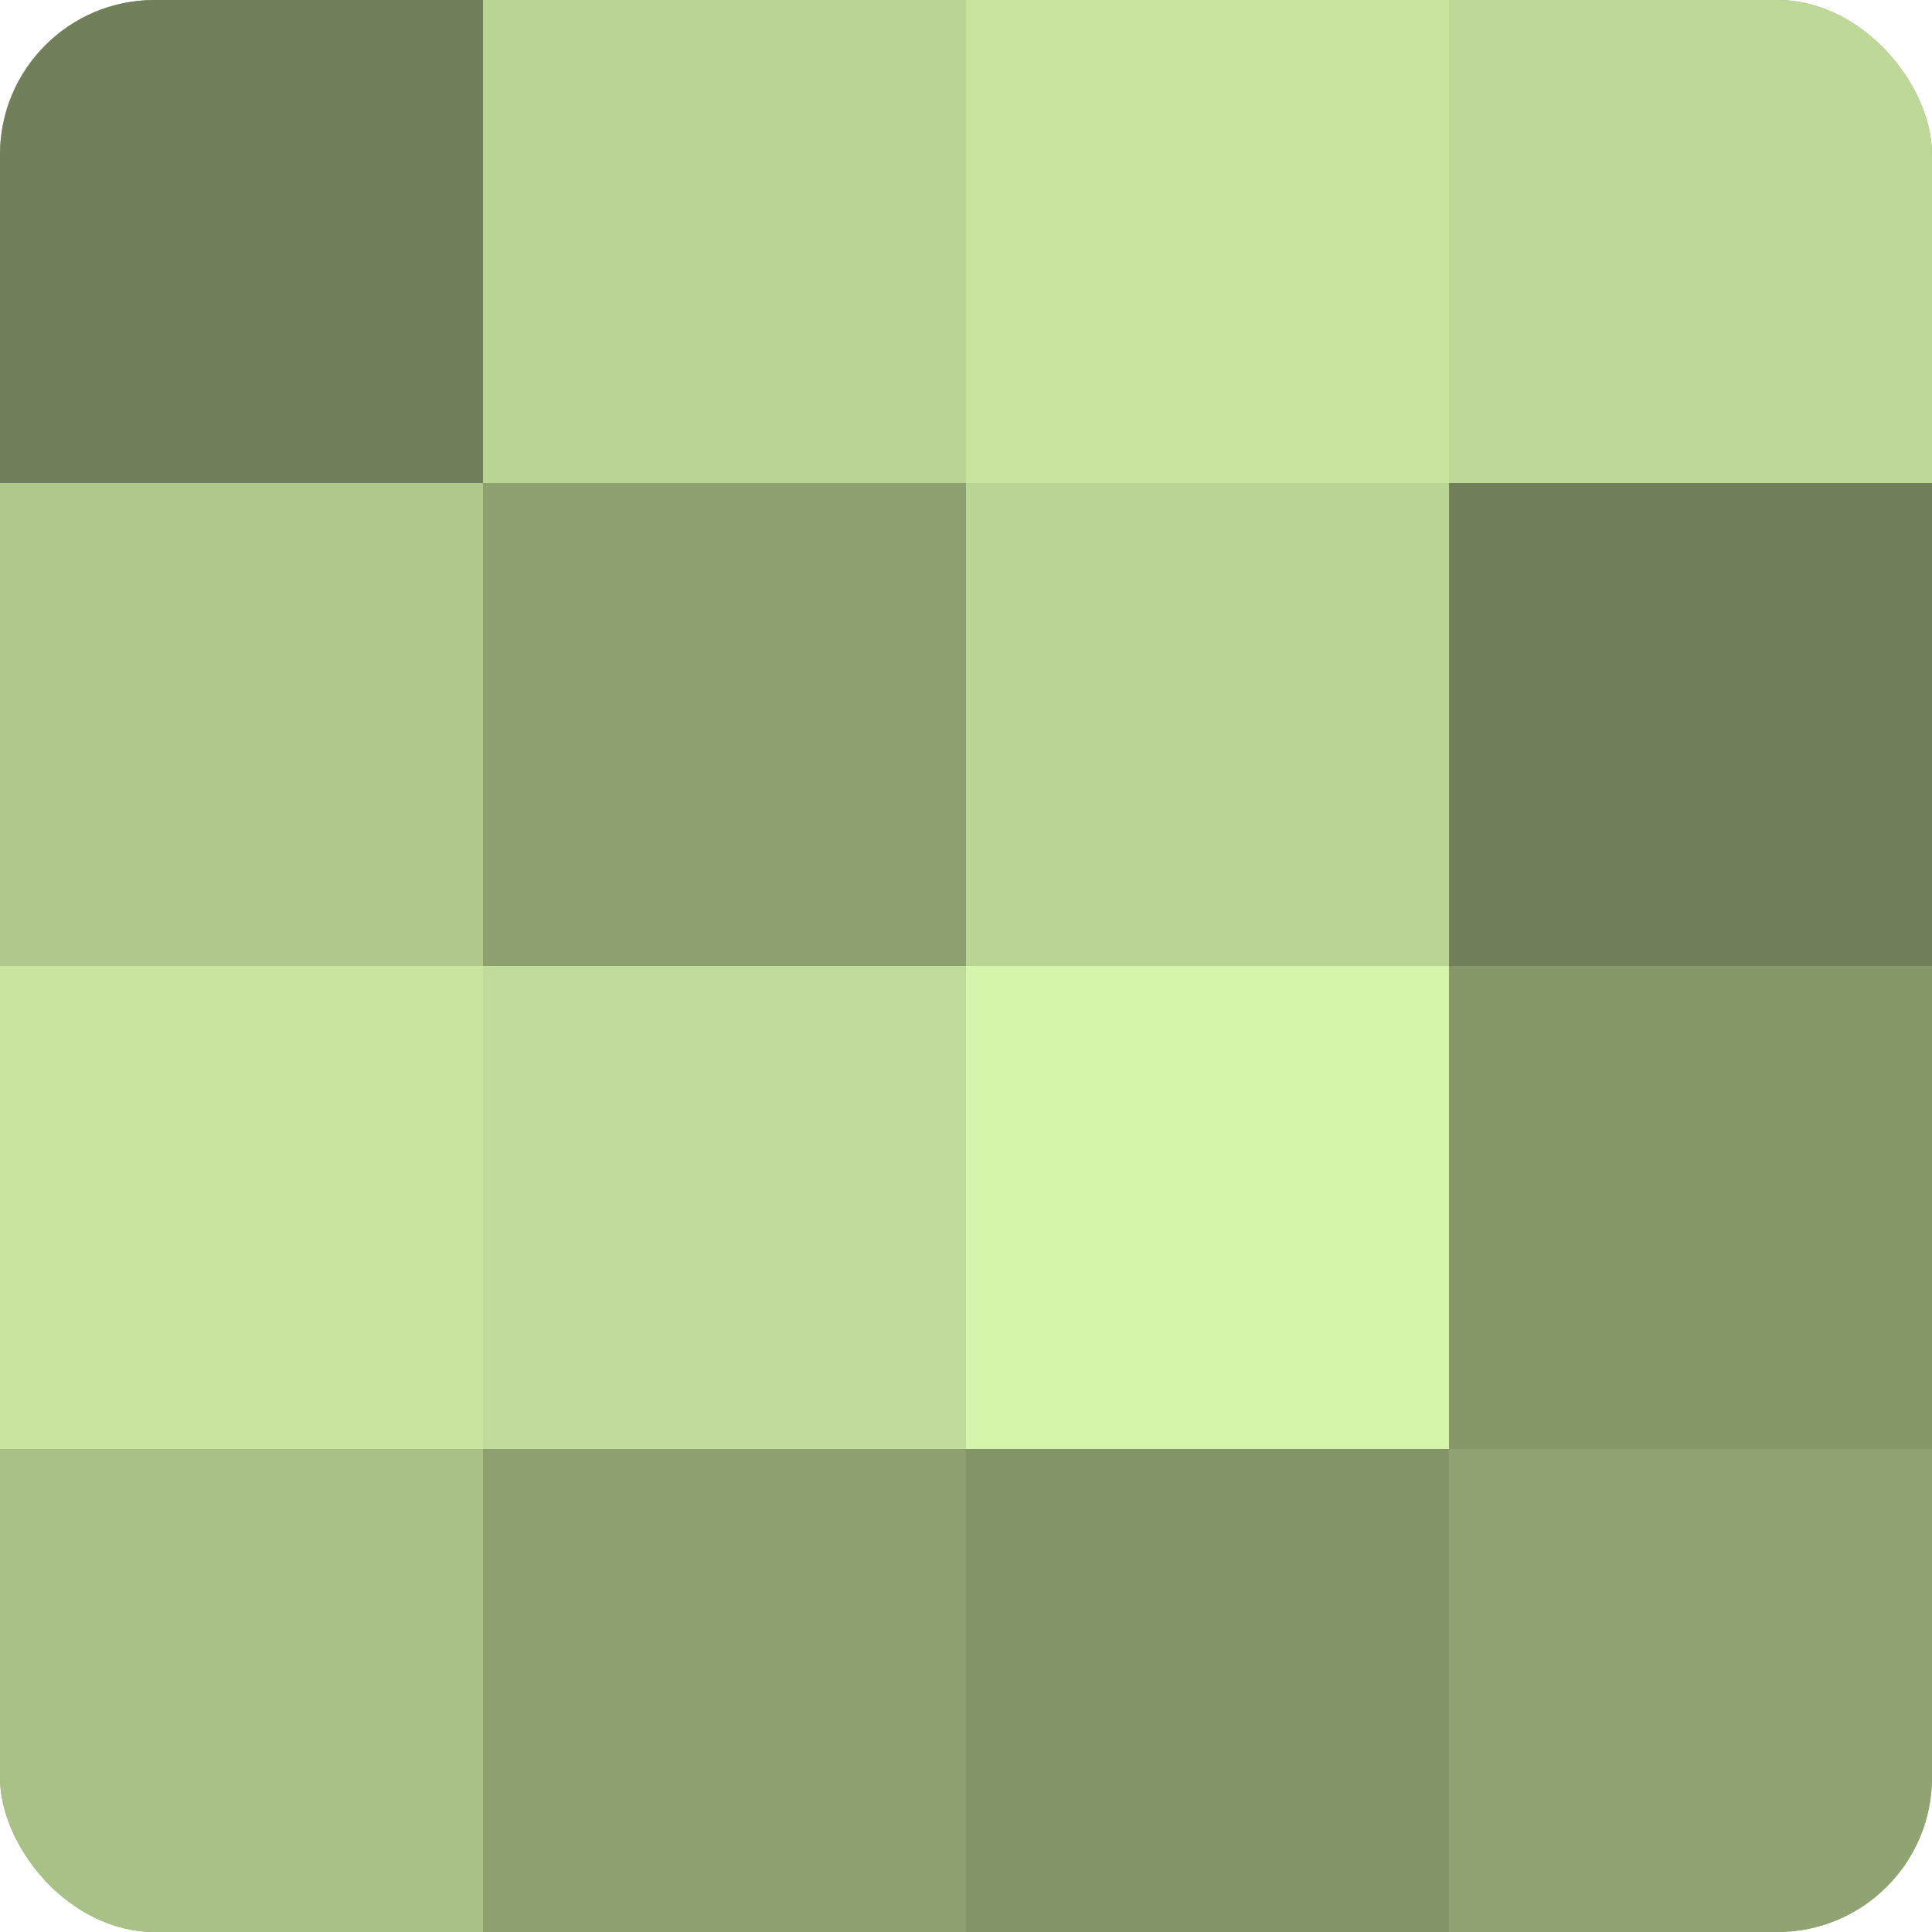 <?xml version="1.0" encoding="UTF-8"?>
<svg xmlns="http://www.w3.org/2000/svg" width="60" height="60" viewBox="0 0 100 100" preserveAspectRatio="xMidYMid meet"><defs><clipPath id="c" width="100" height="100"><rect width="100" height="100" rx="8" ry="8"/></clipPath></defs><g clip-path="url(#c)"><rect width="100" height="100" fill="#8da070"/><rect width="25" height="25" fill="#71805a"/><rect y="25" width="25" height="25" fill="#b0c88c"/><rect y="50" width="25" height="25" fill="#c8e49f"/><rect y="75" width="25" height="25" fill="#a9c086"/><rect x="25" width="25" height="25" fill="#bad494"/><rect x="25" y="25" width="25" height="25" fill="#8da070"/><rect x="25" y="50" width="25" height="25" fill="#c1dc9a"/><rect x="25" y="75" width="25" height="25" fill="#8da070"/><rect x="50" width="25" height="25" fill="#c8e49f"/><rect x="50" y="25" width="25" height="25" fill="#bad494"/><rect x="50" y="50" width="25" height="25" fill="#d6f4ab"/><rect x="50" y="75" width="25" height="25" fill="#829468"/><rect x="75" width="25" height="25" fill="#bed897"/><rect x="75" y="25" width="25" height="25" fill="#71805a"/><rect x="75" y="50" width="25" height="25" fill="#86986a"/><rect x="75" y="75" width="25" height="25" fill="#90a473"/></g></svg>
